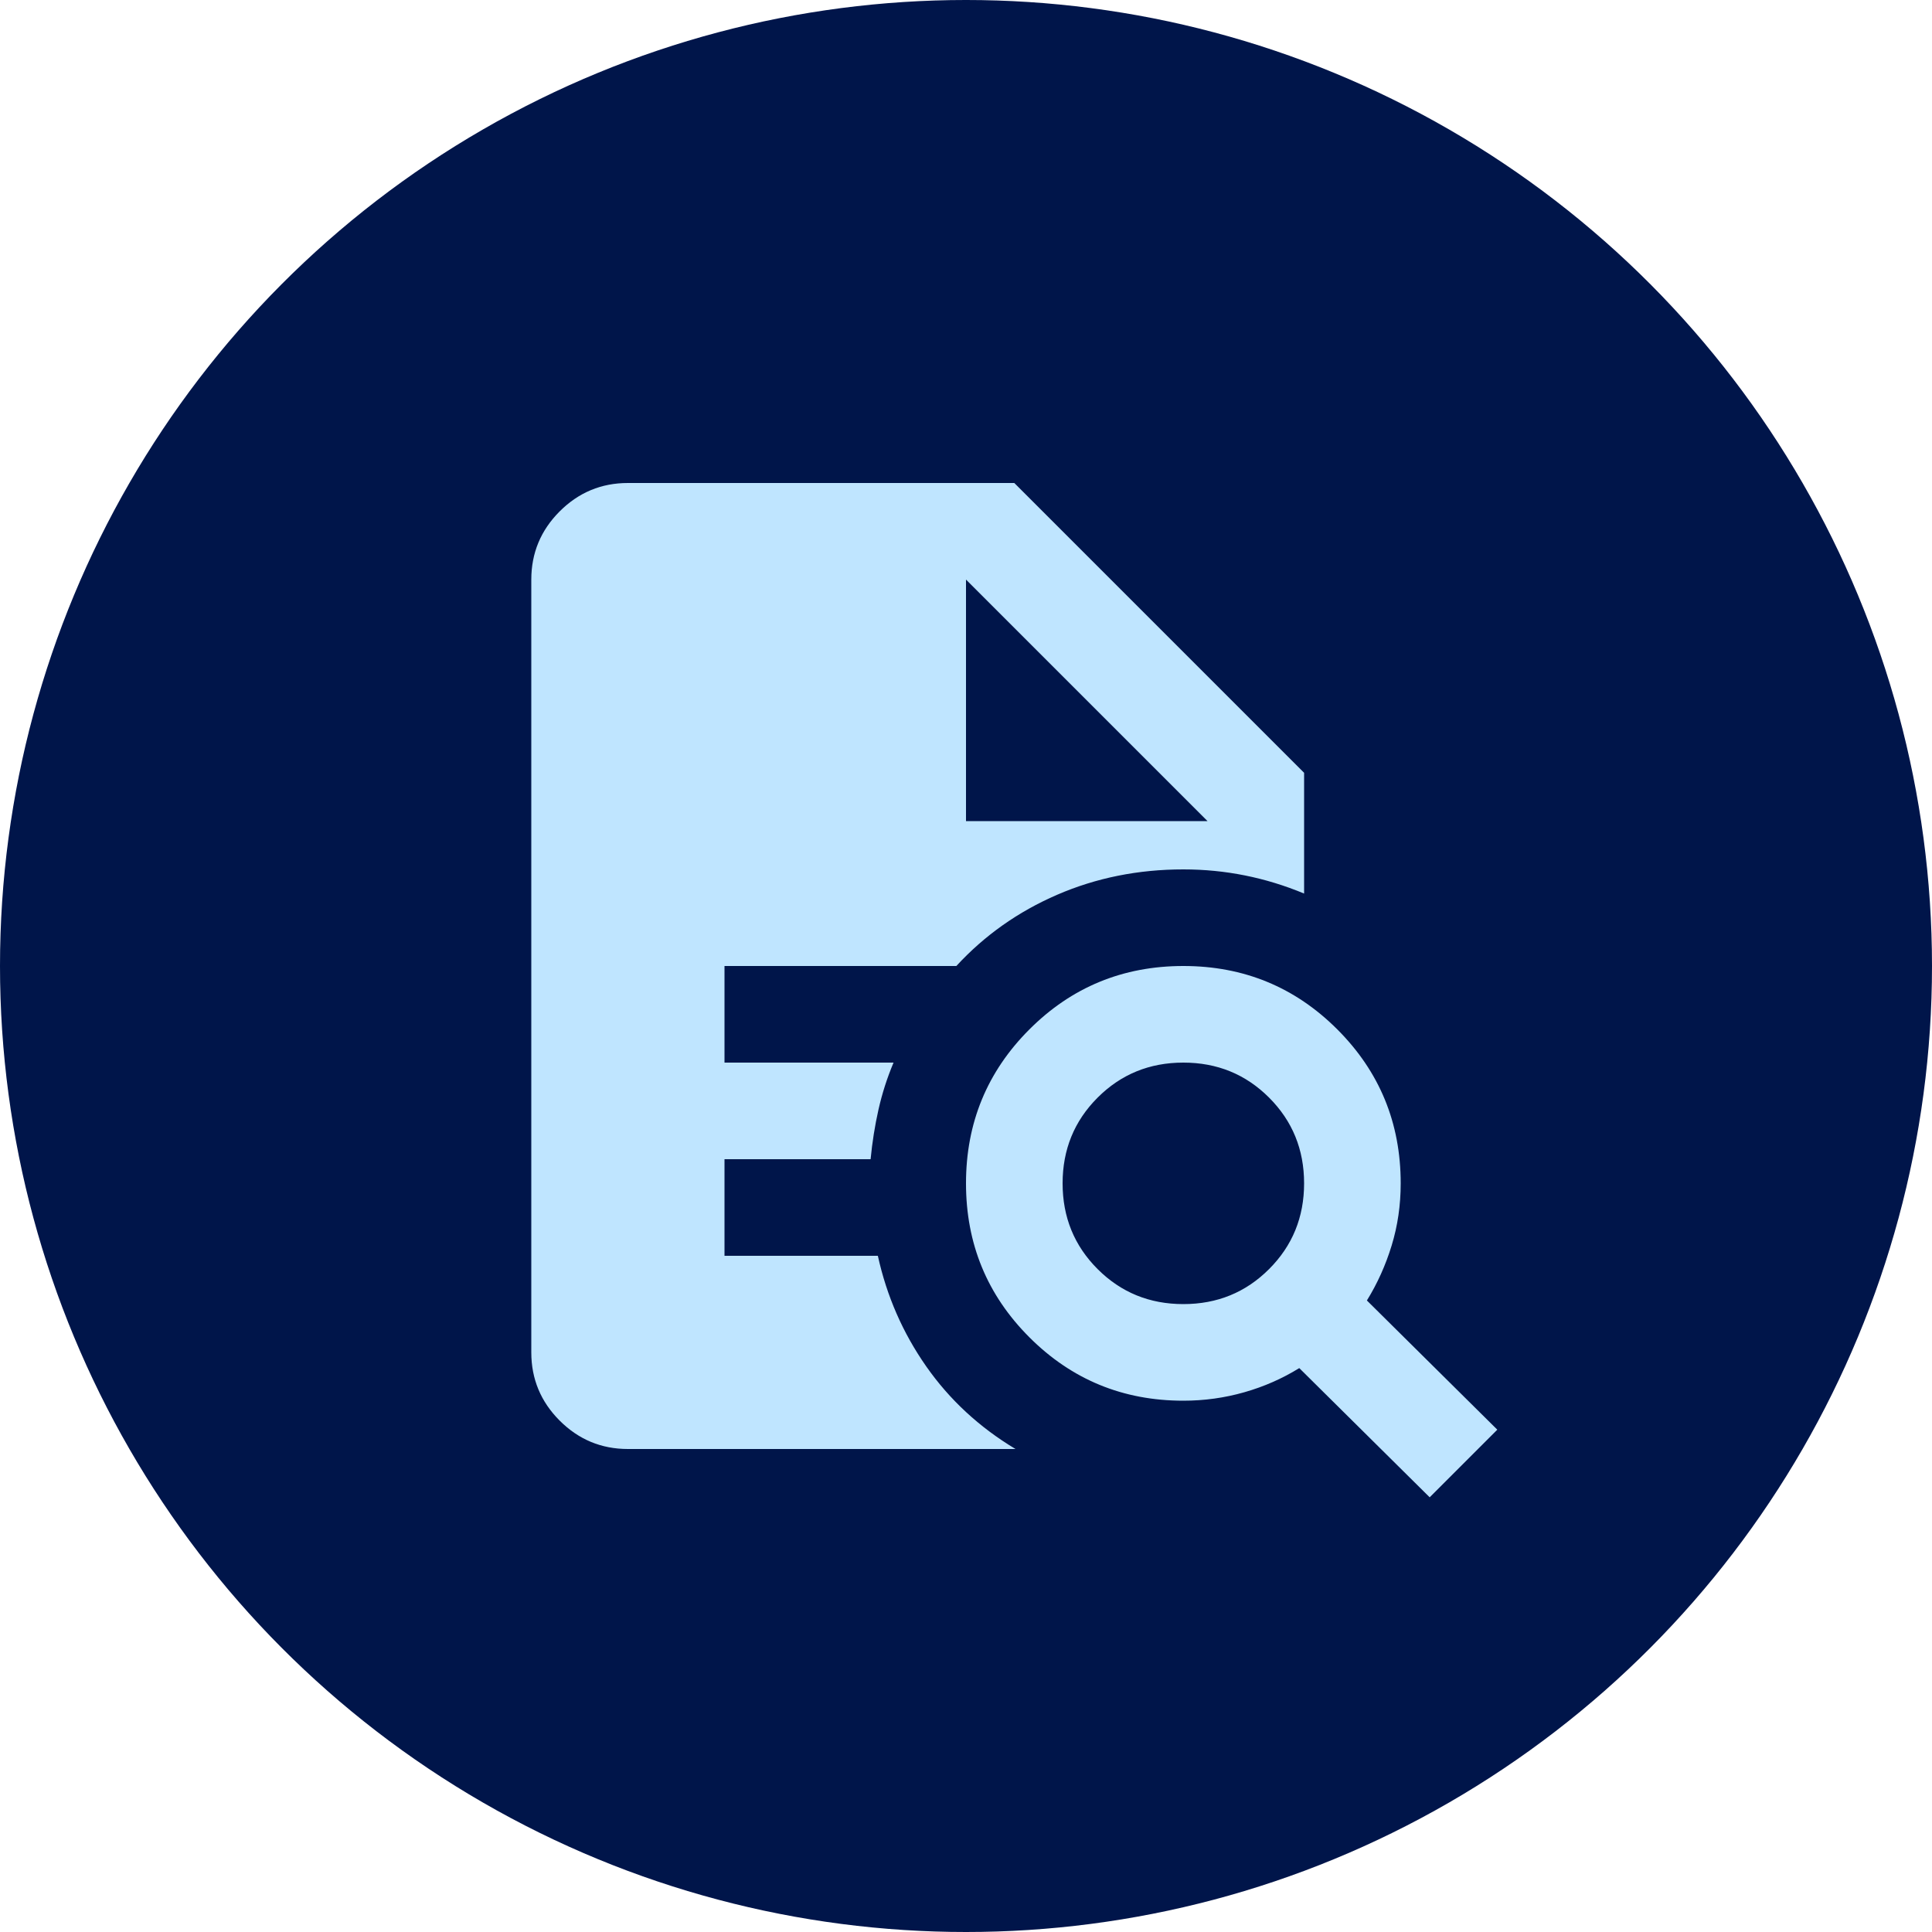 <svg width="80" height="80" viewBox="0 0 80 80" fill="none" xmlns="http://www.w3.org/2000/svg">
<circle cx="40" cy="40" r="40" fill="#00154A"/>
<mask id="mask0_1086_13765" style="mask-type:alpha" maskUnits="userSpaceOnUse" x="16" y="16" width="48" height="48">
<rect x="16" y="16" width="48" height="48" fill="#D9D9D9"/>
</mask>
<g mask="url(#mask0_1086_13765)">
<path d="M49 54C50.4 54 51.583 53.517 52.55 52.55C53.517 51.583 54 50.4 54 49C54 47.6 53.517 46.417 52.55 45.45C51.583 44.483 50.4 44 49 44C47.6 44 46.417 44.483 45.45 45.45C44.483 46.417 44 47.6 44 49C44 50.4 44.483 51.583 45.45 52.55C46.417 53.517 47.6 54 49 54ZM59.2 62L53.8 56.65C53.1 57.083 52.342 57.417 51.525 57.65C50.708 57.883 49.867 58 49 58C46.5 58 44.375 57.125 42.625 55.375C40.875 53.625 40 51.5 40 49C40 46.5 40.875 44.375 42.625 42.625C44.375 40.875 46.5 40 49 40C51.5 40 53.625 40.875 55.375 42.625C57.125 44.375 58 46.5 58 49C58 49.9 57.875 50.758 57.625 51.575C57.375 52.392 57.033 53.15 56.6 53.85L62 59.2L59.2 62ZM26 60C24.9 60 23.958 59.608 23.175 58.825C22.392 58.042 22 57.1 22 56V24C22 22.9 22.392 21.958 23.175 21.175C23.958 20.392 24.9 20 26 20H42L54 32V37C53.2 36.667 52.383 36.417 51.55 36.25C50.717 36.083 49.867 36 49 36C47.133 36 45.392 36.35 43.775 37.05C42.158 37.75 40.767 38.733 39.6 40H30V44H37C36.733 44.633 36.525 45.283 36.375 45.95C36.225 46.617 36.117 47.3 36.05 48H30V52H36.35C36.717 53.667 37.383 55.192 38.35 56.575C39.317 57.958 40.55 59.1 42.05 60H26ZM40 34H50L40 24V34Z" fill="#BFE5FF"/>
</g>
</svg>
